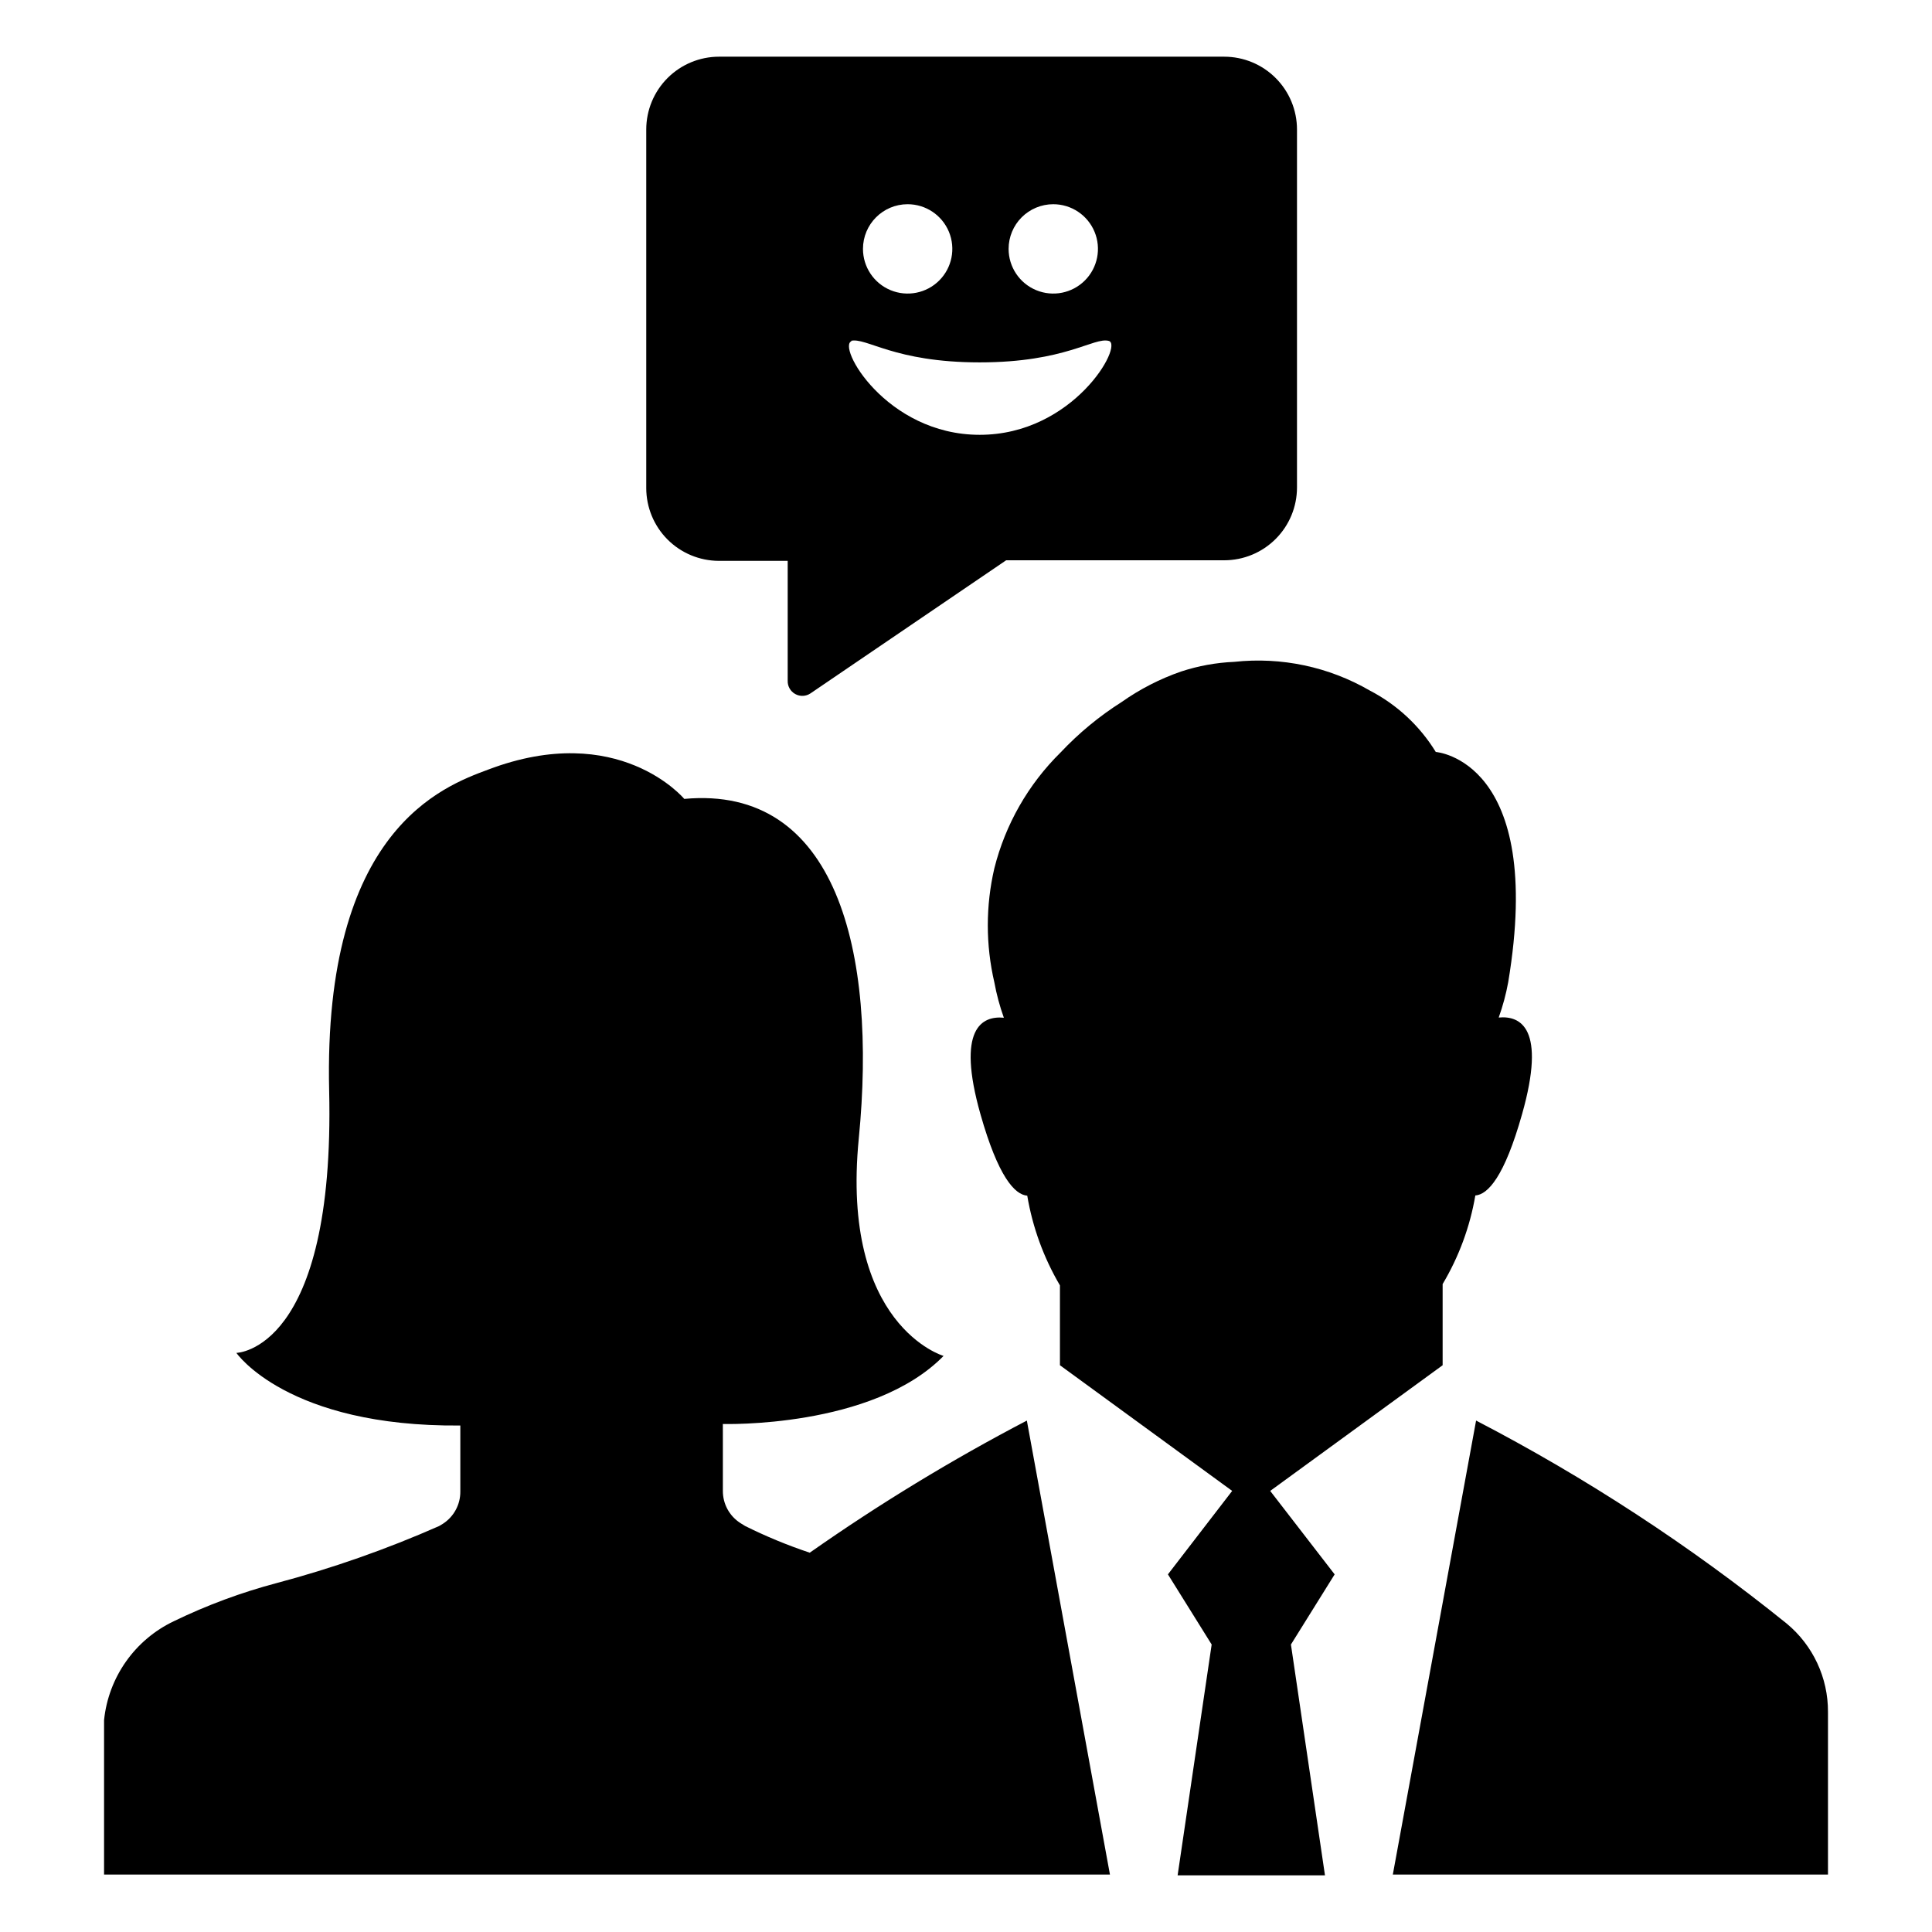 <?xml version="1.0" encoding="UTF-8"?>
<!-- Uploaded to: ICON Repo, www.svgrepo.com, Generator: ICON Repo Mixer Tools -->
<svg fill="#000000" width="800px" height="800px" version="1.1" viewBox="144 144 512 512" xmlns="http://www.w3.org/2000/svg">
 <path d="m358.79 327.75 51.844-35.266 57.785-0.004c5.121 0 10.027-2.031 13.645-5.652 3.621-3.617 5.652-8.523 5.652-13.641v-94.867c0-5.121-2.031-10.027-5.652-13.645-3.617-3.621-8.523-5.652-13.645-5.652h-133.91c-5.109 0.012-10.004 2.051-13.613 5.668-3.606 3.617-5.633 8.52-5.633 13.629v95.016c0 5.109 2.027 10.012 5.633 13.629 3.609 3.617 8.504 5.656 13.613 5.668h18.238v31.789c-0.043 1.453 0.734 2.809 2.008 3.508 1.273 0.703 2.832 0.633 4.035-0.18zm64.34-129.63c4.785 0 9.105 2.887 10.938 7.309 1.832 4.426 0.82 9.52-2.566 12.902-3.387 3.387-8.48 4.398-12.902 2.566-4.426-1.832-7.309-6.148-7.309-10.938 0-3.141 1.246-6.152 3.465-8.371 2.223-2.219 5.234-3.469 8.375-3.469zm-38.594 0c4.789 0 9.105 2.887 10.938 7.309 1.832 4.426 0.82 9.52-2.566 12.902-3.387 3.387-8.477 4.398-12.902 2.566-4.422-1.832-7.309-6.148-7.309-10.938 0-6.539 5.301-11.84 11.84-11.84zm-15.113 36.223c4.133-1.059 11.387 5.691 34.207 5.691 22.824 0 30.23-6.75 34.207-5.691 3.981 1.059-9.32 24.887-34.207 24.887-24.887 0.004-38.137-23.828-33.855-24.836zm259.01 406.43h-115.32l22.066-120.31c29.16 15.152 56.738 33.18 82.32 53.805 6.969 5.777 10.98 14.375 10.934 23.43zm-174.92-79.551 17.027-22.117-45.645-33.305v-21.16c-4.312-7.332-7.25-15.391-8.664-23.777-3.324-0.25-7.707-5.039-12.395-21.562-6.449-22.773 0.402-26.148 6.195-25.594-1.09-3.051-1.934-6.184-2.519-9.371-2.312-9.945-2.312-20.285 0-30.23 2.926-11.641 8.988-22.254 17.535-30.68 4.824-5.129 10.273-9.633 16.223-13.402 4.836-3.41 10.125-6.125 15.719-8.062 4.562-1.5 9.309-2.363 14.105-2.566 12.477-1.352 25.062 1.312 35.922 7.606 7.195 3.734 13.242 9.363 17.48 16.273 0 0 29.02 2.066 19.195 61.012-0.582 3.188-1.426 6.32-2.519 9.371 5.793-0.555 12.645 2.82 6.195 25.594-4.684 16.625-9.07 21.312-12.395 21.562h0.004c-1.418 8.293-4.356 16.25-8.664 23.477v21.512l-45.695 33.305 17.078 22.117-11.586 18.59 9.02 61.164-39.047-0.004 9.02-61.164zm-15.367 79.551h-266.57v-40.91c1.16-11.391 8.191-21.348 18.543-26.25 8.707-4.219 17.801-7.594 27.152-10.074 14.73-3.91 29.133-8.965 43.078-15.113l1.008-0.605c2.914-1.871 4.664-5.102 4.633-8.566v-17.48c-45.848 0.402-59.348-19.246-59.348-19.246s26.199-0.402 24.586-69.527c-1.613-69.121 30.23-80.609 42.117-85.043 34.613-13.148 51.992 7.758 51.992 7.758 40.305-3.727 51.137 40.305 46.25 89.98-4.887 49.676 22.469 57.637 22.469 57.637-18.844 19.246-58.492 18.035-58.492 18.035l0.004 4.586v13.102c-0.031 3.461 1.719 6.695 4.633 8.562l1.211 0.754v0.004c5.551 2.769 11.293 5.141 17.18 7.102 18.395-12.91 37.617-24.605 57.535-35.012z"/>
</svg>